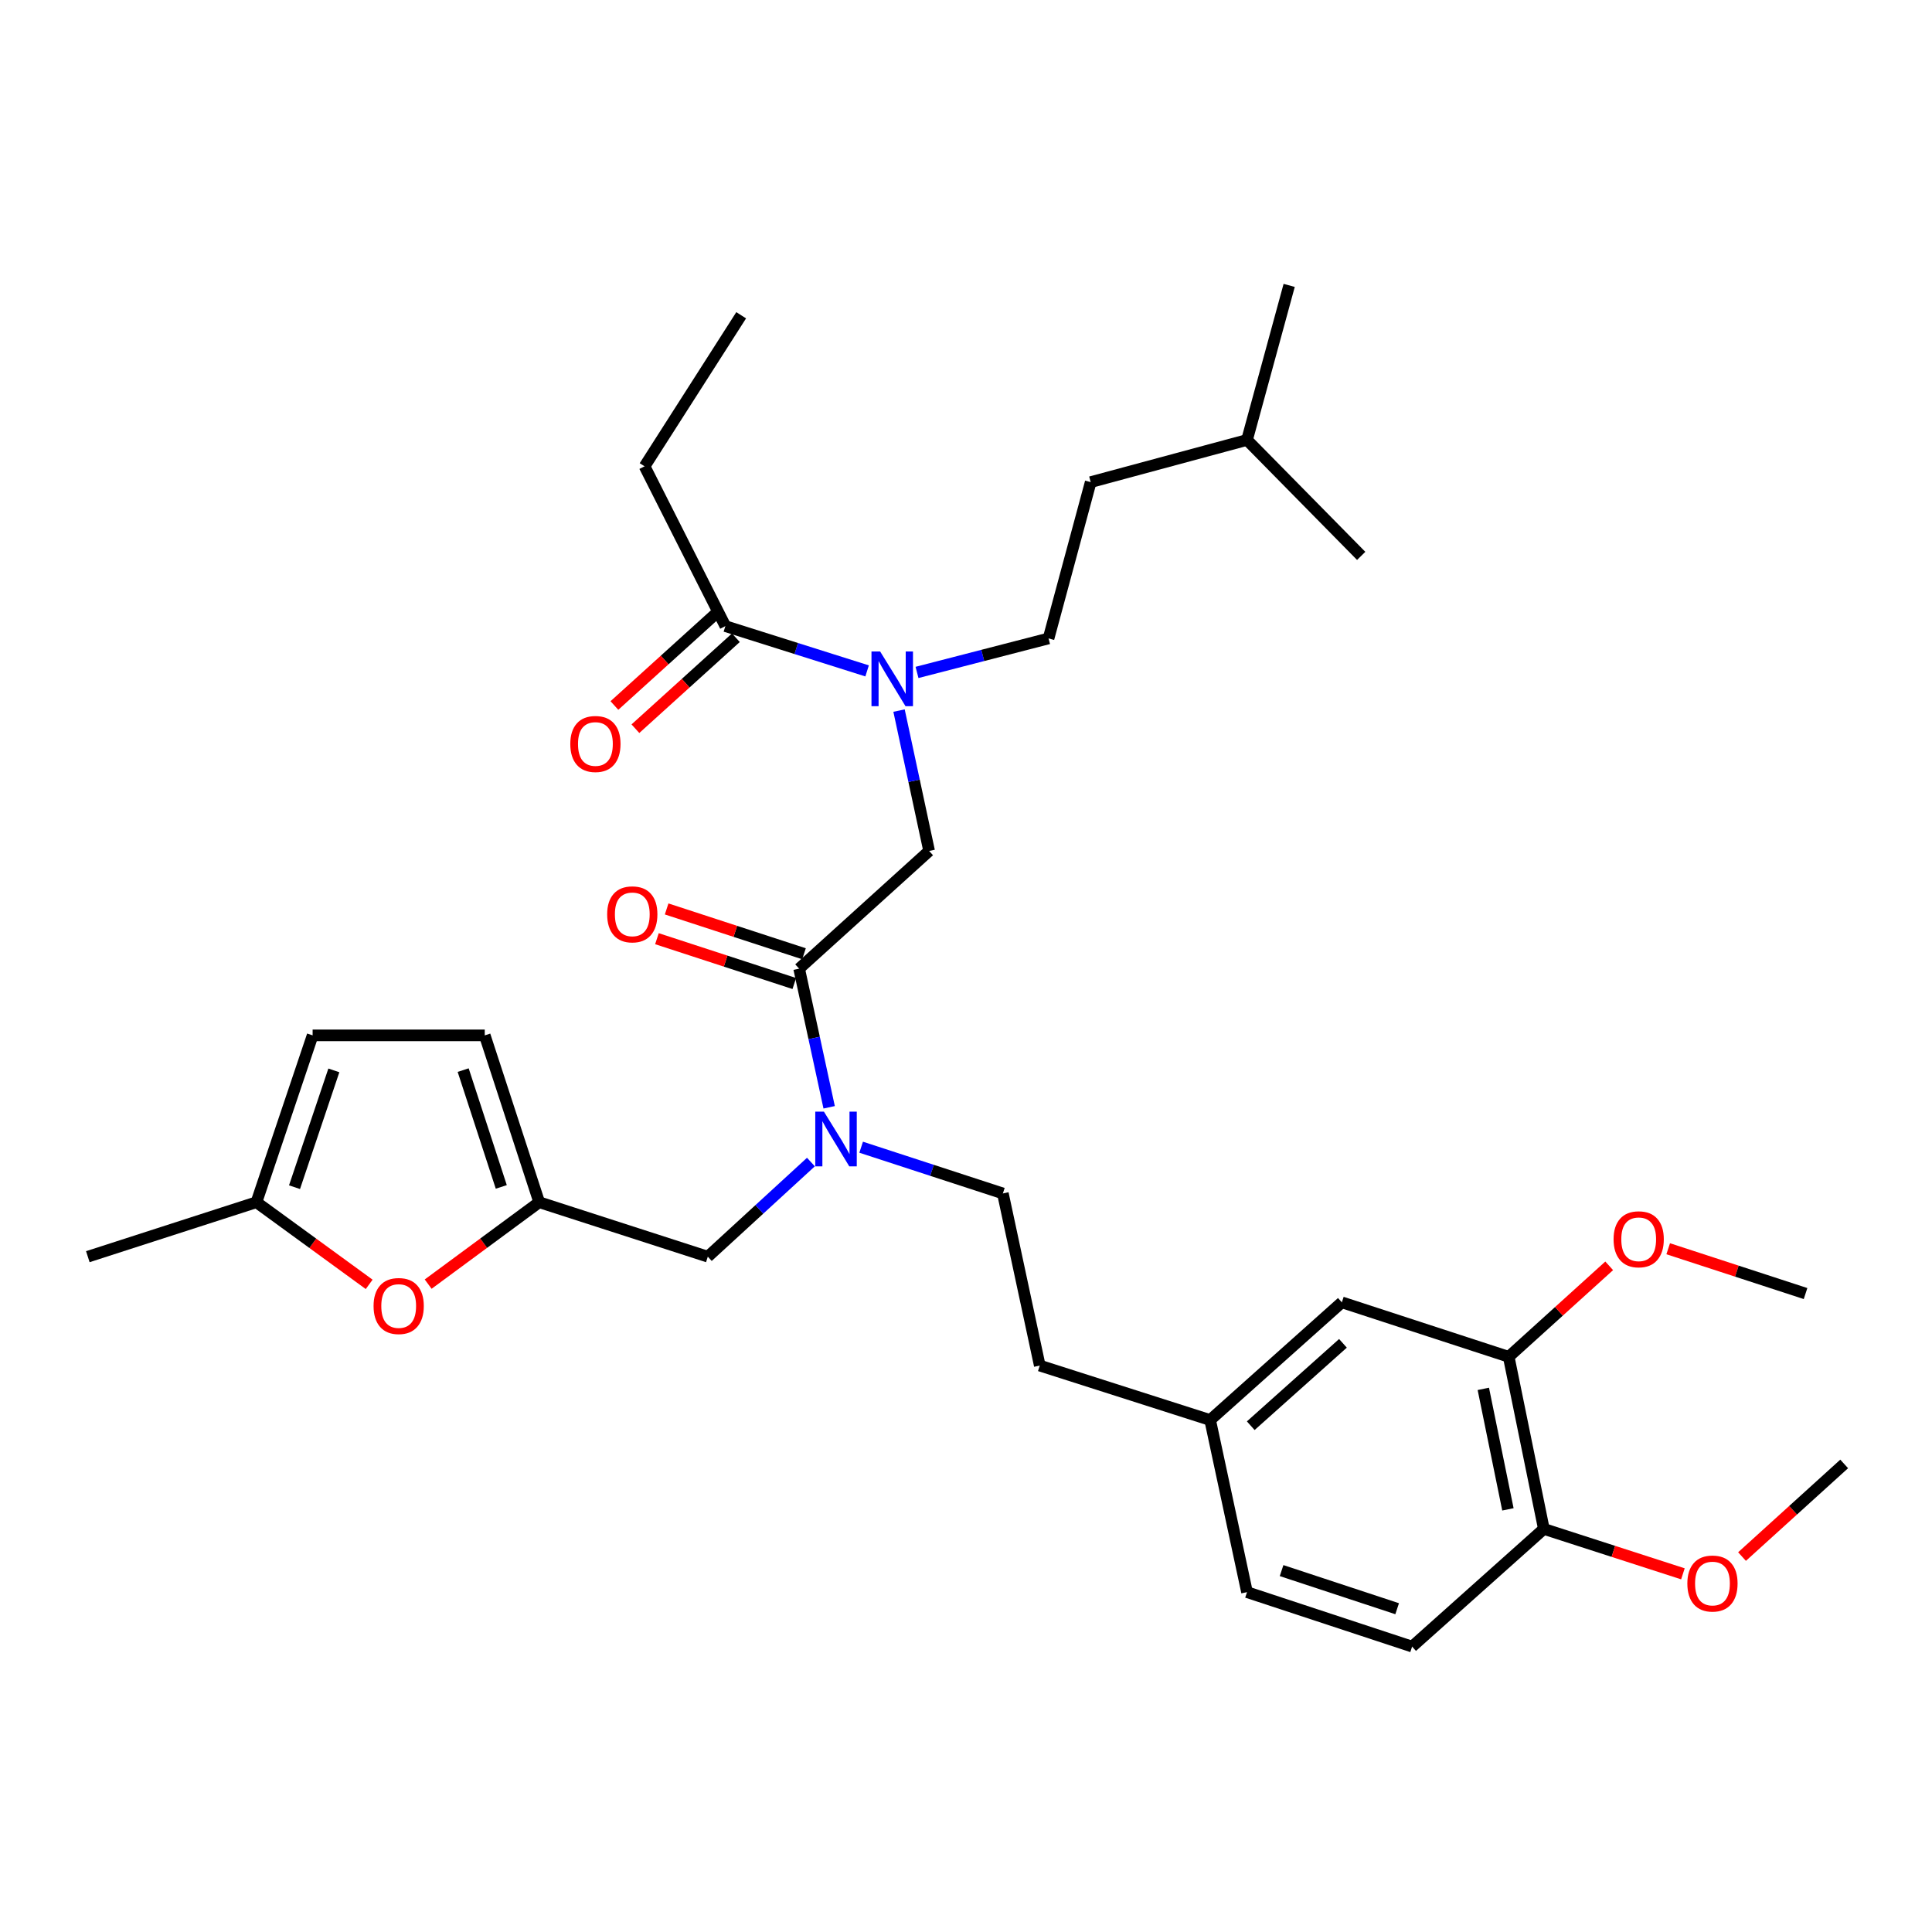 <?xml version='1.0' encoding='iso-8859-1'?>
<svg version='1.1' baseProfile='full'
              xmlns='http://www.w3.org/2000/svg'
                      xmlns:rdkit='http://www.rdkit.org/xml'
                      xmlns:xlink='http://www.w3.org/1999/xlink'
                  xml:space='preserve'
width='1000px' height='1000px' viewBox='0 0 1000 1000'>
<!-- END OF HEADER -->
<rect style='opacity:1.0;fill:#FFFFFF;stroke:none' width='1000' height='1000' x='0' y='0'> </rect>
<path class='bond-0' d='M 333.633,241.365 L 383.632,163.181' style='fill:none;fill-rule:evenodd;stroke:#000000;stroke-width:6px;stroke-linecap:butt;stroke-linejoin:miter;stroke-opacity:1' />
<path class='bond-1' d='M 333.633,241.365 L 375.452,324.085' style='fill:none;fill-rule:evenodd;stroke:#000000;stroke-width:6px;stroke-linecap:butt;stroke-linejoin:miter;stroke-opacity:1' />
<path class='bond-2' d='M 413.635,501.368 L 421.402,537.251' style='fill:none;fill-rule:evenodd;stroke:#000000;stroke-width:6px;stroke-linecap:butt;stroke-linejoin:miter;stroke-opacity:1' />
<path class='bond-2' d='M 421.402,537.251 L 429.169,573.135' style='fill:none;fill-rule:evenodd;stroke:#0000FF;stroke-width:6px;stroke-linecap:butt;stroke-linejoin:miter;stroke-opacity:1' />
<path class='bond-3' d='M 413.635,501.368 L 480.913,440.453' style='fill:none;fill-rule:evenodd;stroke:#000000;stroke-width:6px;stroke-linecap:butt;stroke-linejoin:miter;stroke-opacity:1' />
<path class='bond-4' d='M 416.148,493.668 L 380.602,482.068' style='fill:none;fill-rule:evenodd;stroke:#000000;stroke-width:6px;stroke-linecap:butt;stroke-linejoin:miter;stroke-opacity:1' />
<path class='bond-4' d='M 380.602,482.068 L 345.055,470.467' style='fill:none;fill-rule:evenodd;stroke:#FF0000;stroke-width:6px;stroke-linecap:butt;stroke-linejoin:miter;stroke-opacity:1' />
<path class='bond-4' d='M 411.123,509.067 L 375.576,497.467' style='fill:none;fill-rule:evenodd;stroke:#000000;stroke-width:6px;stroke-linecap:butt;stroke-linejoin:miter;stroke-opacity:1' />
<path class='bond-4' d='M 375.576,497.467 L 340.029,485.866' style='fill:none;fill-rule:evenodd;stroke:#FF0000;stroke-width:6px;stroke-linecap:butt;stroke-linejoin:miter;stroke-opacity:1' />
<path class='bond-5' d='M 480.913,440.453 L 473.126,404.126' style='fill:none;fill-rule:evenodd;stroke:#000000;stroke-width:6px;stroke-linecap:butt;stroke-linejoin:miter;stroke-opacity:1' />
<path class='bond-5' d='M 473.126,404.126 L 465.34,367.799' style='fill:none;fill-rule:evenodd;stroke:#0000FF;stroke-width:6px;stroke-linecap:butt;stroke-linejoin:miter;stroke-opacity:1' />
<path class='bond-6' d='M 448.813,347.254 L 412.132,335.67' style='fill:none;fill-rule:evenodd;stroke:#0000FF;stroke-width:6px;stroke-linecap:butt;stroke-linejoin:miter;stroke-opacity:1' />
<path class='bond-6' d='M 412.132,335.67 L 375.452,324.085' style='fill:none;fill-rule:evenodd;stroke:#000000;stroke-width:6px;stroke-linecap:butt;stroke-linejoin:miter;stroke-opacity:1' />
<path class='bond-7' d='M 474.646,348.047 L 508.687,339.252' style='fill:none;fill-rule:evenodd;stroke:#0000FF;stroke-width:6px;stroke-linecap:butt;stroke-linejoin:miter;stroke-opacity:1' />
<path class='bond-7' d='M 508.687,339.252 L 542.728,330.457' style='fill:none;fill-rule:evenodd;stroke:#000000;stroke-width:6px;stroke-linecap:butt;stroke-linejoin:miter;stroke-opacity:1' />
<path class='bond-8' d='M 370.016,318.082 L 344.016,341.626' style='fill:none;fill-rule:evenodd;stroke:#000000;stroke-width:6px;stroke-linecap:butt;stroke-linejoin:miter;stroke-opacity:1' />
<path class='bond-8' d='M 344.016,341.626 L 318.016,365.17' style='fill:none;fill-rule:evenodd;stroke:#FF0000;stroke-width:6px;stroke-linecap:butt;stroke-linejoin:miter;stroke-opacity:1' />
<path class='bond-8' d='M 380.889,330.089 L 354.889,353.633' style='fill:none;fill-rule:evenodd;stroke:#000000;stroke-width:6px;stroke-linecap:butt;stroke-linejoin:miter;stroke-opacity:1' />
<path class='bond-8' d='M 354.889,353.633 L 328.889,377.177' style='fill:none;fill-rule:evenodd;stroke:#FF0000;stroke-width:6px;stroke-linecap:butt;stroke-linejoin:miter;stroke-opacity:1' />
<path class='bond-9' d='M 542.728,330.457 L 564.542,249.546' style='fill:none;fill-rule:evenodd;stroke:#000000;stroke-width:6px;stroke-linecap:butt;stroke-linejoin:miter;stroke-opacity:1' />
<path class='bond-10' d='M 366.363,650.456 L 279.09,622.271' style='fill:none;fill-rule:evenodd;stroke:#000000;stroke-width:6px;stroke-linecap:butt;stroke-linejoin:miter;stroke-opacity:1' />
<path class='bond-11' d='M 366.363,650.456 L 393.047,625.965' style='fill:none;fill-rule:evenodd;stroke:#000000;stroke-width:6px;stroke-linecap:butt;stroke-linejoin:miter;stroke-opacity:1' />
<path class='bond-11' d='M 393.047,625.965 L 419.731,601.474' style='fill:none;fill-rule:evenodd;stroke:#0000FF;stroke-width:6px;stroke-linecap:butt;stroke-linejoin:miter;stroke-opacity:1' />
<path class='bond-12' d='M 445.734,593.795 L 482.41,605.761' style='fill:none;fill-rule:evenodd;stroke:#0000FF;stroke-width:6px;stroke-linecap:butt;stroke-linejoin:miter;stroke-opacity:1' />
<path class='bond-12' d='M 482.41,605.761 L 519.087,617.726' style='fill:none;fill-rule:evenodd;stroke:#000000;stroke-width:6px;stroke-linecap:butt;stroke-linejoin:miter;stroke-opacity:1' />
<path class='bond-13' d='M 645.453,227.723 L 564.542,249.546' style='fill:none;fill-rule:evenodd;stroke:#000000;stroke-width:6px;stroke-linecap:butt;stroke-linejoin:miter;stroke-opacity:1' />
<path class='bond-14' d='M 645.453,227.723 L 704.55,287.729' style='fill:none;fill-rule:evenodd;stroke:#000000;stroke-width:6px;stroke-linecap:butt;stroke-linejoin:miter;stroke-opacity:1' />
<path class='bond-15' d='M 645.453,227.723 L 667.276,147.721' style='fill:none;fill-rule:evenodd;stroke:#000000;stroke-width:6px;stroke-linecap:butt;stroke-linejoin:miter;stroke-opacity:1' />
<path class='bond-16' d='M 191.081,664.784 L 161.905,643.528' style='fill:none;fill-rule:evenodd;stroke:#FF0000;stroke-width:6px;stroke-linecap:butt;stroke-linejoin:miter;stroke-opacity:1' />
<path class='bond-16' d='M 161.905,643.528 L 132.728,622.271' style='fill:none;fill-rule:evenodd;stroke:#000000;stroke-width:6px;stroke-linecap:butt;stroke-linejoin:miter;stroke-opacity:1' />
<path class='bond-17' d='M 221.618,664.66 L 250.354,643.466' style='fill:none;fill-rule:evenodd;stroke:#FF0000;stroke-width:6px;stroke-linecap:butt;stroke-linejoin:miter;stroke-opacity:1' />
<path class='bond-17' d='M 250.354,643.466 L 279.09,622.271' style='fill:none;fill-rule:evenodd;stroke:#000000;stroke-width:6px;stroke-linecap:butt;stroke-linejoin:miter;stroke-opacity:1' />
<path class='bond-18' d='M 132.728,622.271 L 161.813,535.906' style='fill:none;fill-rule:evenodd;stroke:#000000;stroke-width:6px;stroke-linecap:butt;stroke-linejoin:miter;stroke-opacity:1' />
<path class='bond-18' d='M 152.442,614.486 L 172.802,554.031' style='fill:none;fill-rule:evenodd;stroke:#000000;stroke-width:6px;stroke-linecap:butt;stroke-linejoin:miter;stroke-opacity:1' />
<path class='bond-19' d='M 132.728,622.271 L 45.455,650.456' style='fill:none;fill-rule:evenodd;stroke:#000000;stroke-width:6px;stroke-linecap:butt;stroke-linejoin:miter;stroke-opacity:1' />
<path class='bond-20' d='M 161.813,535.906 L 250.904,535.906' style='fill:none;fill-rule:evenodd;stroke:#000000;stroke-width:6px;stroke-linecap:butt;stroke-linejoin:miter;stroke-opacity:1' />
<path class='bond-21' d='M 250.904,535.906 L 279.09,622.271' style='fill:none;fill-rule:evenodd;stroke:#000000;stroke-width:6px;stroke-linecap:butt;stroke-linejoin:miter;stroke-opacity:1' />
<path class='bond-21' d='M 239.733,553.887 L 259.463,614.342' style='fill:none;fill-rule:evenodd;stroke:#000000;stroke-width:6px;stroke-linecap:butt;stroke-linejoin:miter;stroke-opacity:1' />
<path class='bond-22' d='M 780.907,702.273 L 799.095,791.364' style='fill:none;fill-rule:evenodd;stroke:#000000;stroke-width:6px;stroke-linecap:butt;stroke-linejoin:miter;stroke-opacity:1' />
<path class='bond-22' d='M 767.764,718.877 L 780.496,781.241' style='fill:none;fill-rule:evenodd;stroke:#000000;stroke-width:6px;stroke-linecap:butt;stroke-linejoin:miter;stroke-opacity:1' />
<path class='bond-23' d='M 780.907,702.273 L 694.543,674.088' style='fill:none;fill-rule:evenodd;stroke:#000000;stroke-width:6px;stroke-linecap:butt;stroke-linejoin:miter;stroke-opacity:1' />
<path class='bond-24' d='M 780.907,702.273 L 806.912,678.732' style='fill:none;fill-rule:evenodd;stroke:#000000;stroke-width:6px;stroke-linecap:butt;stroke-linejoin:miter;stroke-opacity:1' />
<path class='bond-24' d='M 806.912,678.732 L 832.916,655.19' style='fill:none;fill-rule:evenodd;stroke:#FF0000;stroke-width:6px;stroke-linecap:butt;stroke-linejoin:miter;stroke-opacity:1' />
<path class='bond-25' d='M 799.095,791.364 L 730.908,852.279' style='fill:none;fill-rule:evenodd;stroke:#000000;stroke-width:6px;stroke-linecap:butt;stroke-linejoin:miter;stroke-opacity:1' />
<path class='bond-26' d='M 799.095,791.364 L 835.085,802.988' style='fill:none;fill-rule:evenodd;stroke:#000000;stroke-width:6px;stroke-linecap:butt;stroke-linejoin:miter;stroke-opacity:1' />
<path class='bond-26' d='M 835.085,802.988 L 871.075,814.611' style='fill:none;fill-rule:evenodd;stroke:#FF0000;stroke-width:6px;stroke-linecap:butt;stroke-linejoin:miter;stroke-opacity:1' />
<path class='bond-27' d='M 694.543,674.088 L 626.366,735.003' style='fill:none;fill-rule:evenodd;stroke:#000000;stroke-width:6px;stroke-linecap:butt;stroke-linejoin:miter;stroke-opacity:1' />
<path class='bond-27' d='M 695.109,695.304 L 647.385,737.945' style='fill:none;fill-rule:evenodd;stroke:#000000;stroke-width:6px;stroke-linecap:butt;stroke-linejoin:miter;stroke-opacity:1' />
<path class='bond-28' d='M 730.908,852.279 L 645.453,824.094' style='fill:none;fill-rule:evenodd;stroke:#000000;stroke-width:6px;stroke-linecap:butt;stroke-linejoin:miter;stroke-opacity:1' />
<path class='bond-28' d='M 723.164,832.668 L 663.345,812.939' style='fill:none;fill-rule:evenodd;stroke:#000000;stroke-width:6px;stroke-linecap:butt;stroke-linejoin:miter;stroke-opacity:1' />
<path class='bond-29' d='M 626.366,735.003 L 645.453,824.094' style='fill:none;fill-rule:evenodd;stroke:#000000;stroke-width:6px;stroke-linecap:butt;stroke-linejoin:miter;stroke-opacity:1' />
<path class='bond-30' d='M 626.366,735.003 L 538.183,706.818' style='fill:none;fill-rule:evenodd;stroke:#000000;stroke-width:6px;stroke-linecap:butt;stroke-linejoin:miter;stroke-opacity:1' />
<path class='bond-31' d='M 863.456,646.349 L 899.003,657.946' style='fill:none;fill-rule:evenodd;stroke:#FF0000;stroke-width:6px;stroke-linecap:butt;stroke-linejoin:miter;stroke-opacity:1' />
<path class='bond-31' d='M 899.003,657.946 L 934.549,669.543' style='fill:none;fill-rule:evenodd;stroke:#000000;stroke-width:6px;stroke-linecap:butt;stroke-linejoin:miter;stroke-opacity:1' />
<path class='bond-32' d='M 901.669,805.675 L 928.107,781.7' style='fill:none;fill-rule:evenodd;stroke:#FF0000;stroke-width:6px;stroke-linecap:butt;stroke-linejoin:miter;stroke-opacity:1' />
<path class='bond-32' d='M 928.107,781.7 L 954.545,757.726' style='fill:none;fill-rule:evenodd;stroke:#000000;stroke-width:6px;stroke-linecap:butt;stroke-linejoin:miter;stroke-opacity:1' />
<path class='bond-33' d='M 519.087,617.726 L 538.183,706.818' style='fill:none;fill-rule:evenodd;stroke:#000000;stroke-width:6px;stroke-linecap:butt;stroke-linejoin:miter;stroke-opacity:1' />
<path  class='atom-3' d='M 314.271 473.263
Q 314.271 466.463, 317.631 462.663
Q 320.991 458.863, 327.271 458.863
Q 333.551 458.863, 336.911 462.663
Q 340.271 466.463, 340.271 473.263
Q 340.271 480.143, 336.871 484.063
Q 333.471 487.943, 327.271 487.943
Q 321.031 487.943, 317.631 484.063
Q 314.271 480.183, 314.271 473.263
M 327.271 484.743
Q 331.591 484.743, 333.911 481.863
Q 336.271 478.943, 336.271 473.263
Q 336.271 467.703, 333.911 464.903
Q 331.591 462.063, 327.271 462.063
Q 322.951 462.063, 320.591 464.863
Q 318.271 467.663, 318.271 473.263
Q 318.271 478.983, 320.591 481.863
Q 322.951 484.743, 327.271 484.743
' fill='#FF0000'/>
<path  class='atom-4' d='M 455.557 337.202
L 464.837 352.202
Q 465.757 353.682, 467.237 356.362
Q 468.717 359.042, 468.797 359.202
L 468.797 337.202
L 472.557 337.202
L 472.557 365.522
L 468.677 365.522
L 458.717 349.122
Q 457.557 347.202, 456.317 345.002
Q 455.117 342.802, 454.757 342.122
L 454.757 365.522
L 451.077 365.522
L 451.077 337.202
L 455.557 337.202
' fill='#0000FF'/>
<path  class='atom-6' d='M 295.184 385.08
Q 295.184 378.28, 298.544 374.48
Q 301.904 370.68, 308.184 370.68
Q 314.464 370.68, 317.824 374.48
Q 321.184 378.28, 321.184 385.08
Q 321.184 391.96, 317.784 395.88
Q 314.384 399.76, 308.184 399.76
Q 301.944 399.76, 298.544 395.88
Q 295.184 392, 295.184 385.08
M 308.184 396.56
Q 312.504 396.56, 314.824 393.68
Q 317.184 390.76, 317.184 385.08
Q 317.184 379.52, 314.824 376.72
Q 312.504 373.88, 308.184 373.88
Q 303.864 373.88, 301.504 376.68
Q 299.184 379.48, 299.184 385.08
Q 299.184 390.8, 301.504 393.68
Q 303.864 396.56, 308.184 396.56
' fill='#FF0000'/>
<path  class='atom-10' d='M 426.463 575.39
L 435.743 590.39
Q 436.663 591.87, 438.143 594.55
Q 439.623 597.23, 439.703 597.39
L 439.703 575.39
L 443.463 575.39
L 443.463 603.71
L 439.583 603.71
L 429.623 587.31
Q 428.463 585.39, 427.223 583.19
Q 426.023 580.99, 425.663 580.31
L 425.663 603.71
L 421.983 603.71
L 421.983 575.39
L 426.463 575.39
' fill='#0000FF'/>
<path  class='atom-13' d='M 193.359 675.995
Q 193.359 669.195, 196.719 665.395
Q 200.079 661.595, 206.359 661.595
Q 212.639 661.595, 215.999 665.395
Q 219.359 669.195, 219.359 675.995
Q 219.359 682.875, 215.959 686.795
Q 212.559 690.675, 206.359 690.675
Q 200.119 690.675, 196.719 686.795
Q 193.359 682.915, 193.359 675.995
M 206.359 687.475
Q 210.679 687.475, 212.999 684.595
Q 215.359 681.675, 215.359 675.995
Q 215.359 670.435, 212.999 667.635
Q 210.679 664.795, 206.359 664.795
Q 202.039 664.795, 199.679 667.595
Q 197.359 670.395, 197.359 675.995
Q 197.359 681.715, 199.679 684.595
Q 202.039 687.475, 206.359 687.475
' fill='#FF0000'/>
<path  class='atom-25' d='M 835.185 641.447
Q 835.185 634.647, 838.545 630.847
Q 841.905 627.047, 848.185 627.047
Q 854.465 627.047, 857.825 630.847
Q 861.185 634.647, 861.185 641.447
Q 861.185 648.327, 857.785 652.247
Q 854.385 656.127, 848.185 656.127
Q 841.945 656.127, 838.545 652.247
Q 835.185 648.367, 835.185 641.447
M 848.185 652.927
Q 852.505 652.927, 854.825 650.047
Q 857.185 647.127, 857.185 641.447
Q 857.185 635.887, 854.825 633.087
Q 852.505 630.247, 848.185 630.247
Q 843.865 630.247, 841.505 633.047
Q 839.185 635.847, 839.185 641.447
Q 839.185 647.167, 841.505 650.047
Q 843.865 652.927, 848.185 652.927
' fill='#FF0000'/>
<path  class='atom-26' d='M 873.368 819.63
Q 873.368 812.83, 876.728 809.03
Q 880.088 805.23, 886.368 805.23
Q 892.648 805.23, 896.008 809.03
Q 899.368 812.83, 899.368 819.63
Q 899.368 826.51, 895.968 830.43
Q 892.568 834.31, 886.368 834.31
Q 880.128 834.31, 876.728 830.43
Q 873.368 826.55, 873.368 819.63
M 886.368 831.11
Q 890.688 831.11, 893.008 828.23
Q 895.368 825.31, 895.368 819.63
Q 895.368 814.07, 893.008 811.27
Q 890.688 808.43, 886.368 808.43
Q 882.048 808.43, 879.688 811.23
Q 877.368 814.03, 877.368 819.63
Q 877.368 825.35, 879.688 828.23
Q 882.048 831.11, 886.368 831.11
' fill='#FF0000'/>
</svg>

